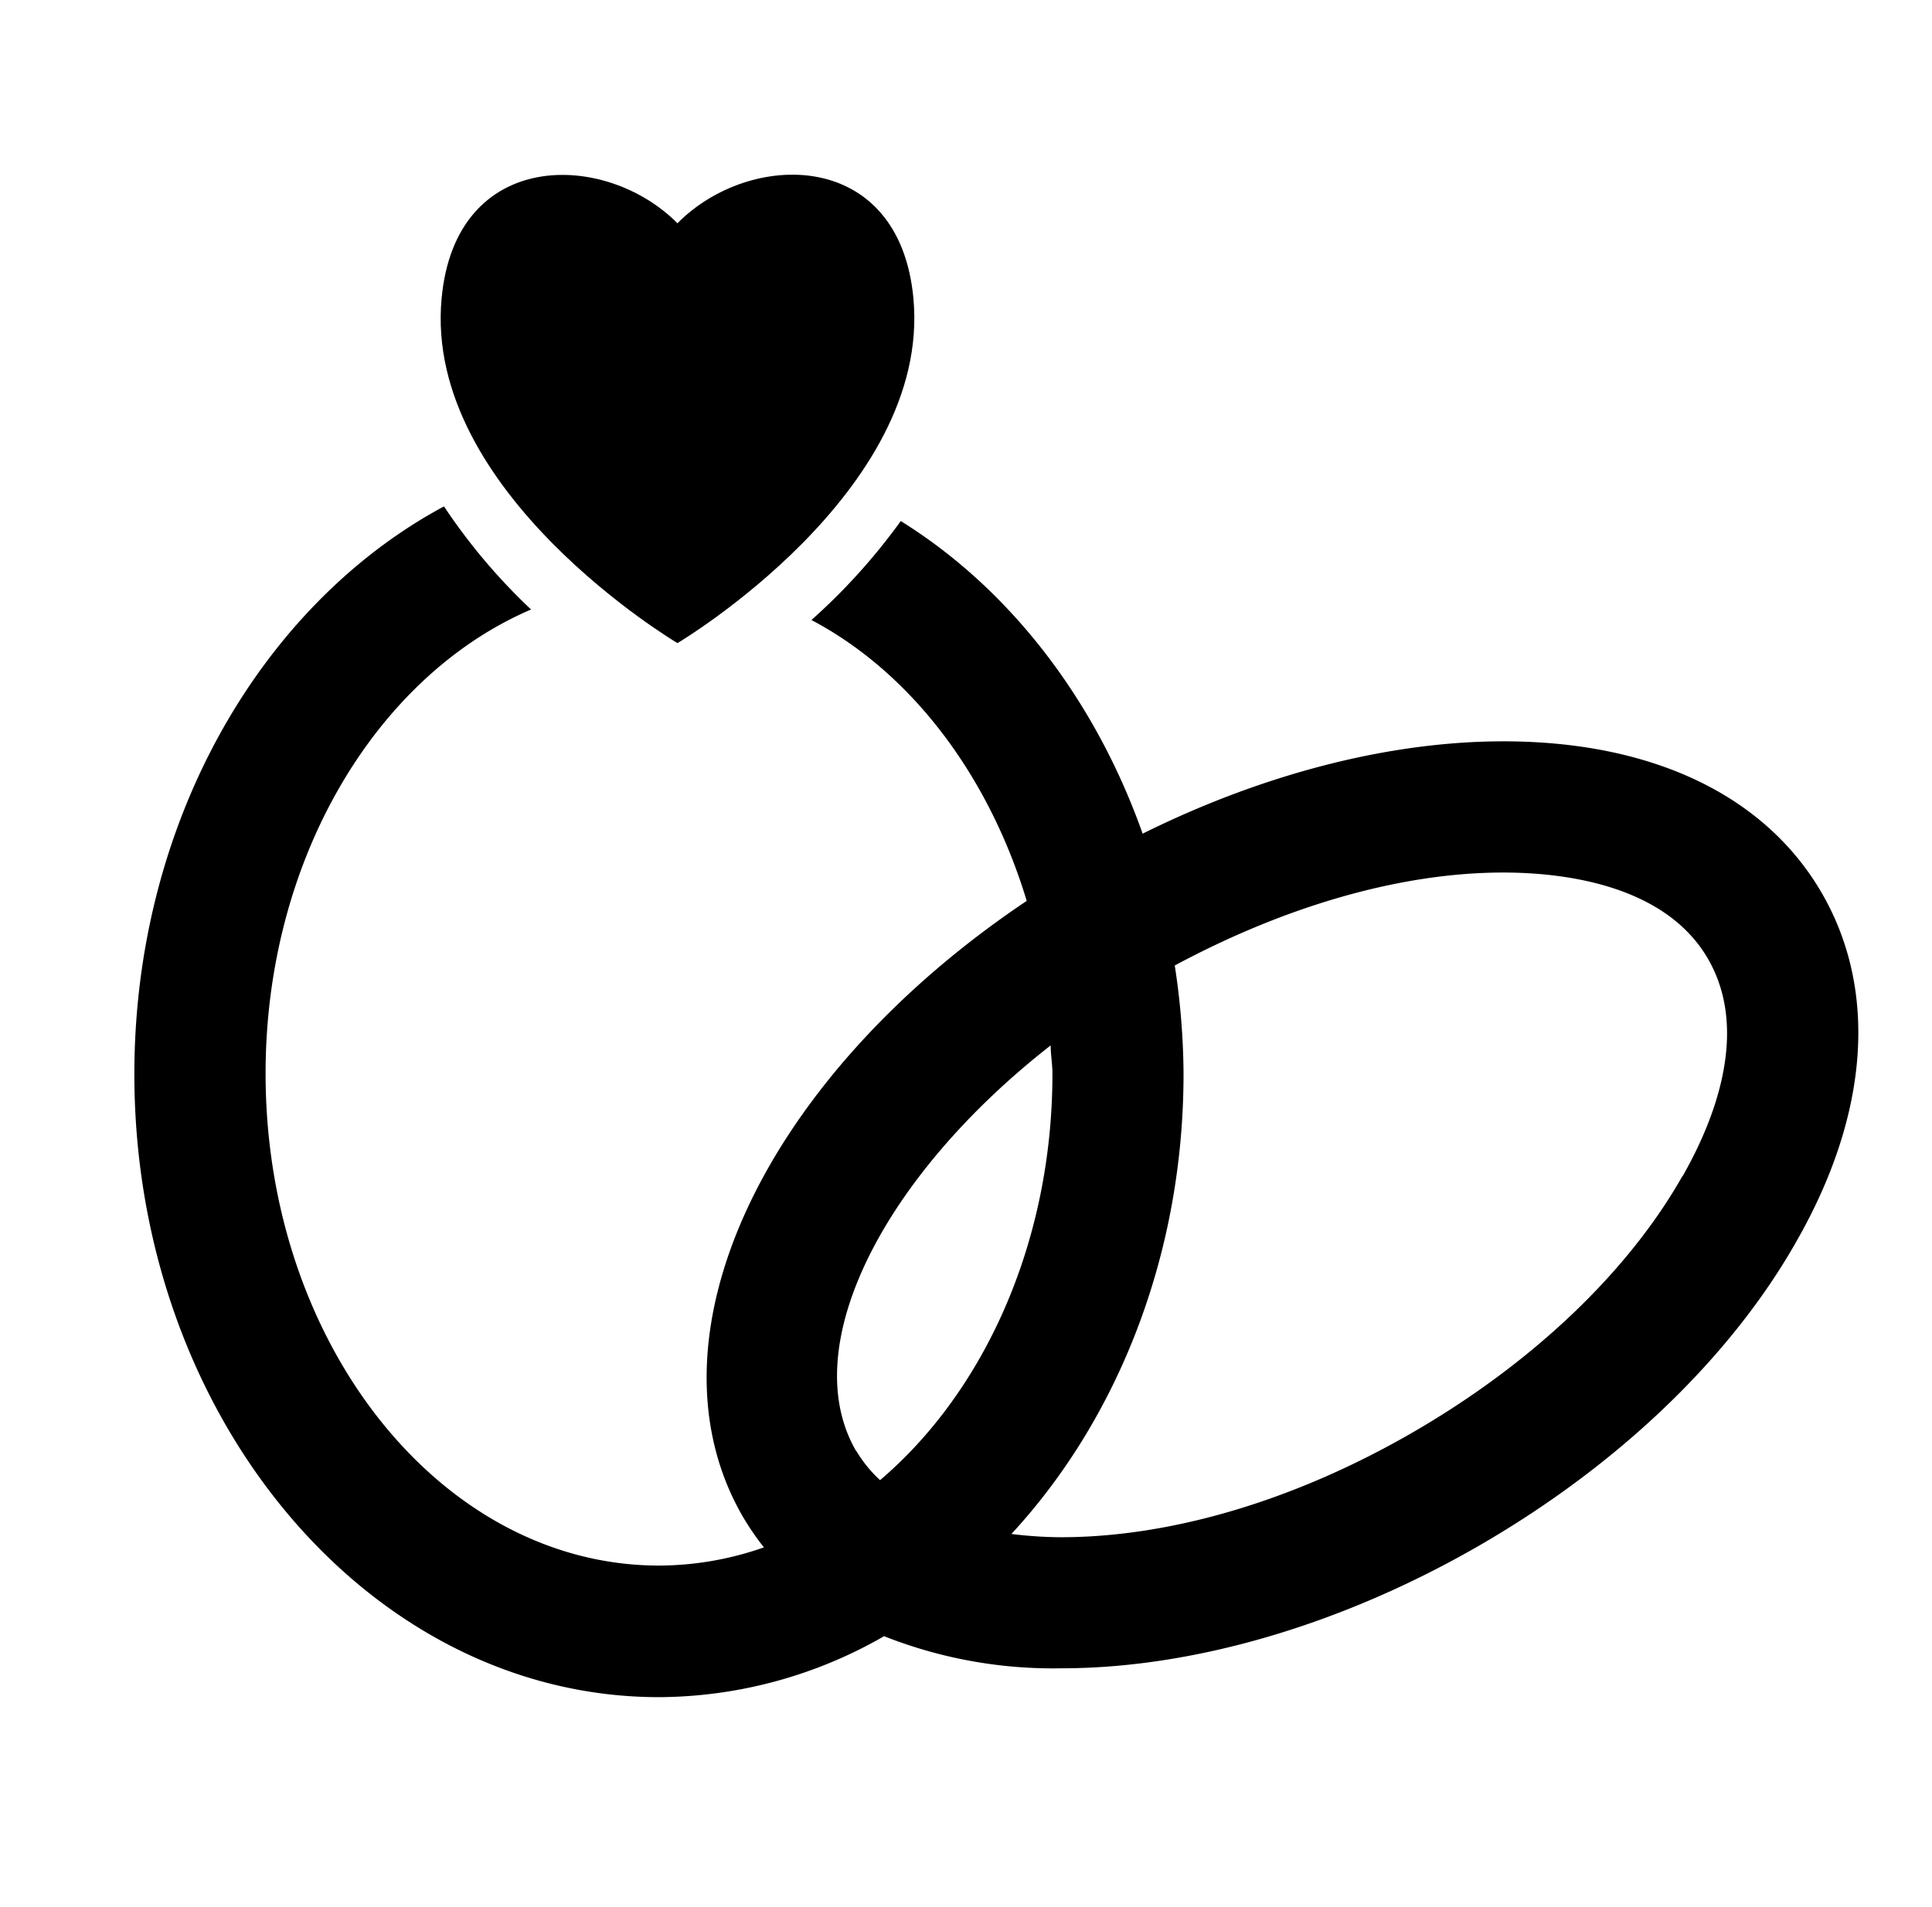 <svg id="layer_1" data-name="layer 1" xmlns="http://www.w3.org/2000/svg" viewBox="0 0 154 152"><path d="M145.23,71.22c-4.51-7.81-13.53-12.12-25.39-12.12-9.11,0-19.16,2.6-28.76,7.36C87.28,55.74,80.44,46.9,71.8,41.54a48.87,48.87,0,0,1-7.12,7.89c7.91,4.17,14.11,12.32,17.16,22.39C60.9,85.86,51,106.68,59.2,120.89a22,22,0,0,0,1.69,2.47,25.44,25.44,0,0,1-8.35,1.45c-17.3,0-31.37-17.59-31.37-39.22,0-17.15,8.87-31.73,21.16-37a47.23,47.23,0,0,1-6.94-8.22c-14.52,7.8-24.68,25.13-24.68,45.26,0,27.39,18.77,49.67,41.83,49.67a36.26,36.26,0,0,0,17.93-4.86A36.63,36.63,0,0,0,84.59,133c10.56,0,22.39-3.48,33.31-9.78,11.08-6.4,20.07-15,25.32-24.3C149,88.78,149.68,78.93,145.23,71.22Zm-77,44.44c-4.78-8.29,2.17-21.89,15.52-32.32,0,.76.14,1.49.14,2.25,0,13.46-5.45,25.35-13.74,32.41A10.46,10.46,0,0,1,68.25,115.66Zm65.87-21.89c-4.35,7.68-12,14.93-21.45,20.4s-19.34,8.38-28.09,8.38a32.86,32.86,0,0,1-3.94-.26c8.41-9.1,13.72-22.16,13.72-36.69a58.31,58.31,0,0,0-.7-8.63c8.81-4.73,18-7.41,26.18-7.41,4.62,0,12.87.89,16.33,6.89S136.36,89.84,134.12,93.77Z"/><path d="M54,51.27s20.23-12,18.81-27.47c-1.11-12-13.05-11.84-18.81-6-5.75-5.8-17.7-6-18.8,6C33.75,39.27,54,51.27,54,51.27Z"/></svg>